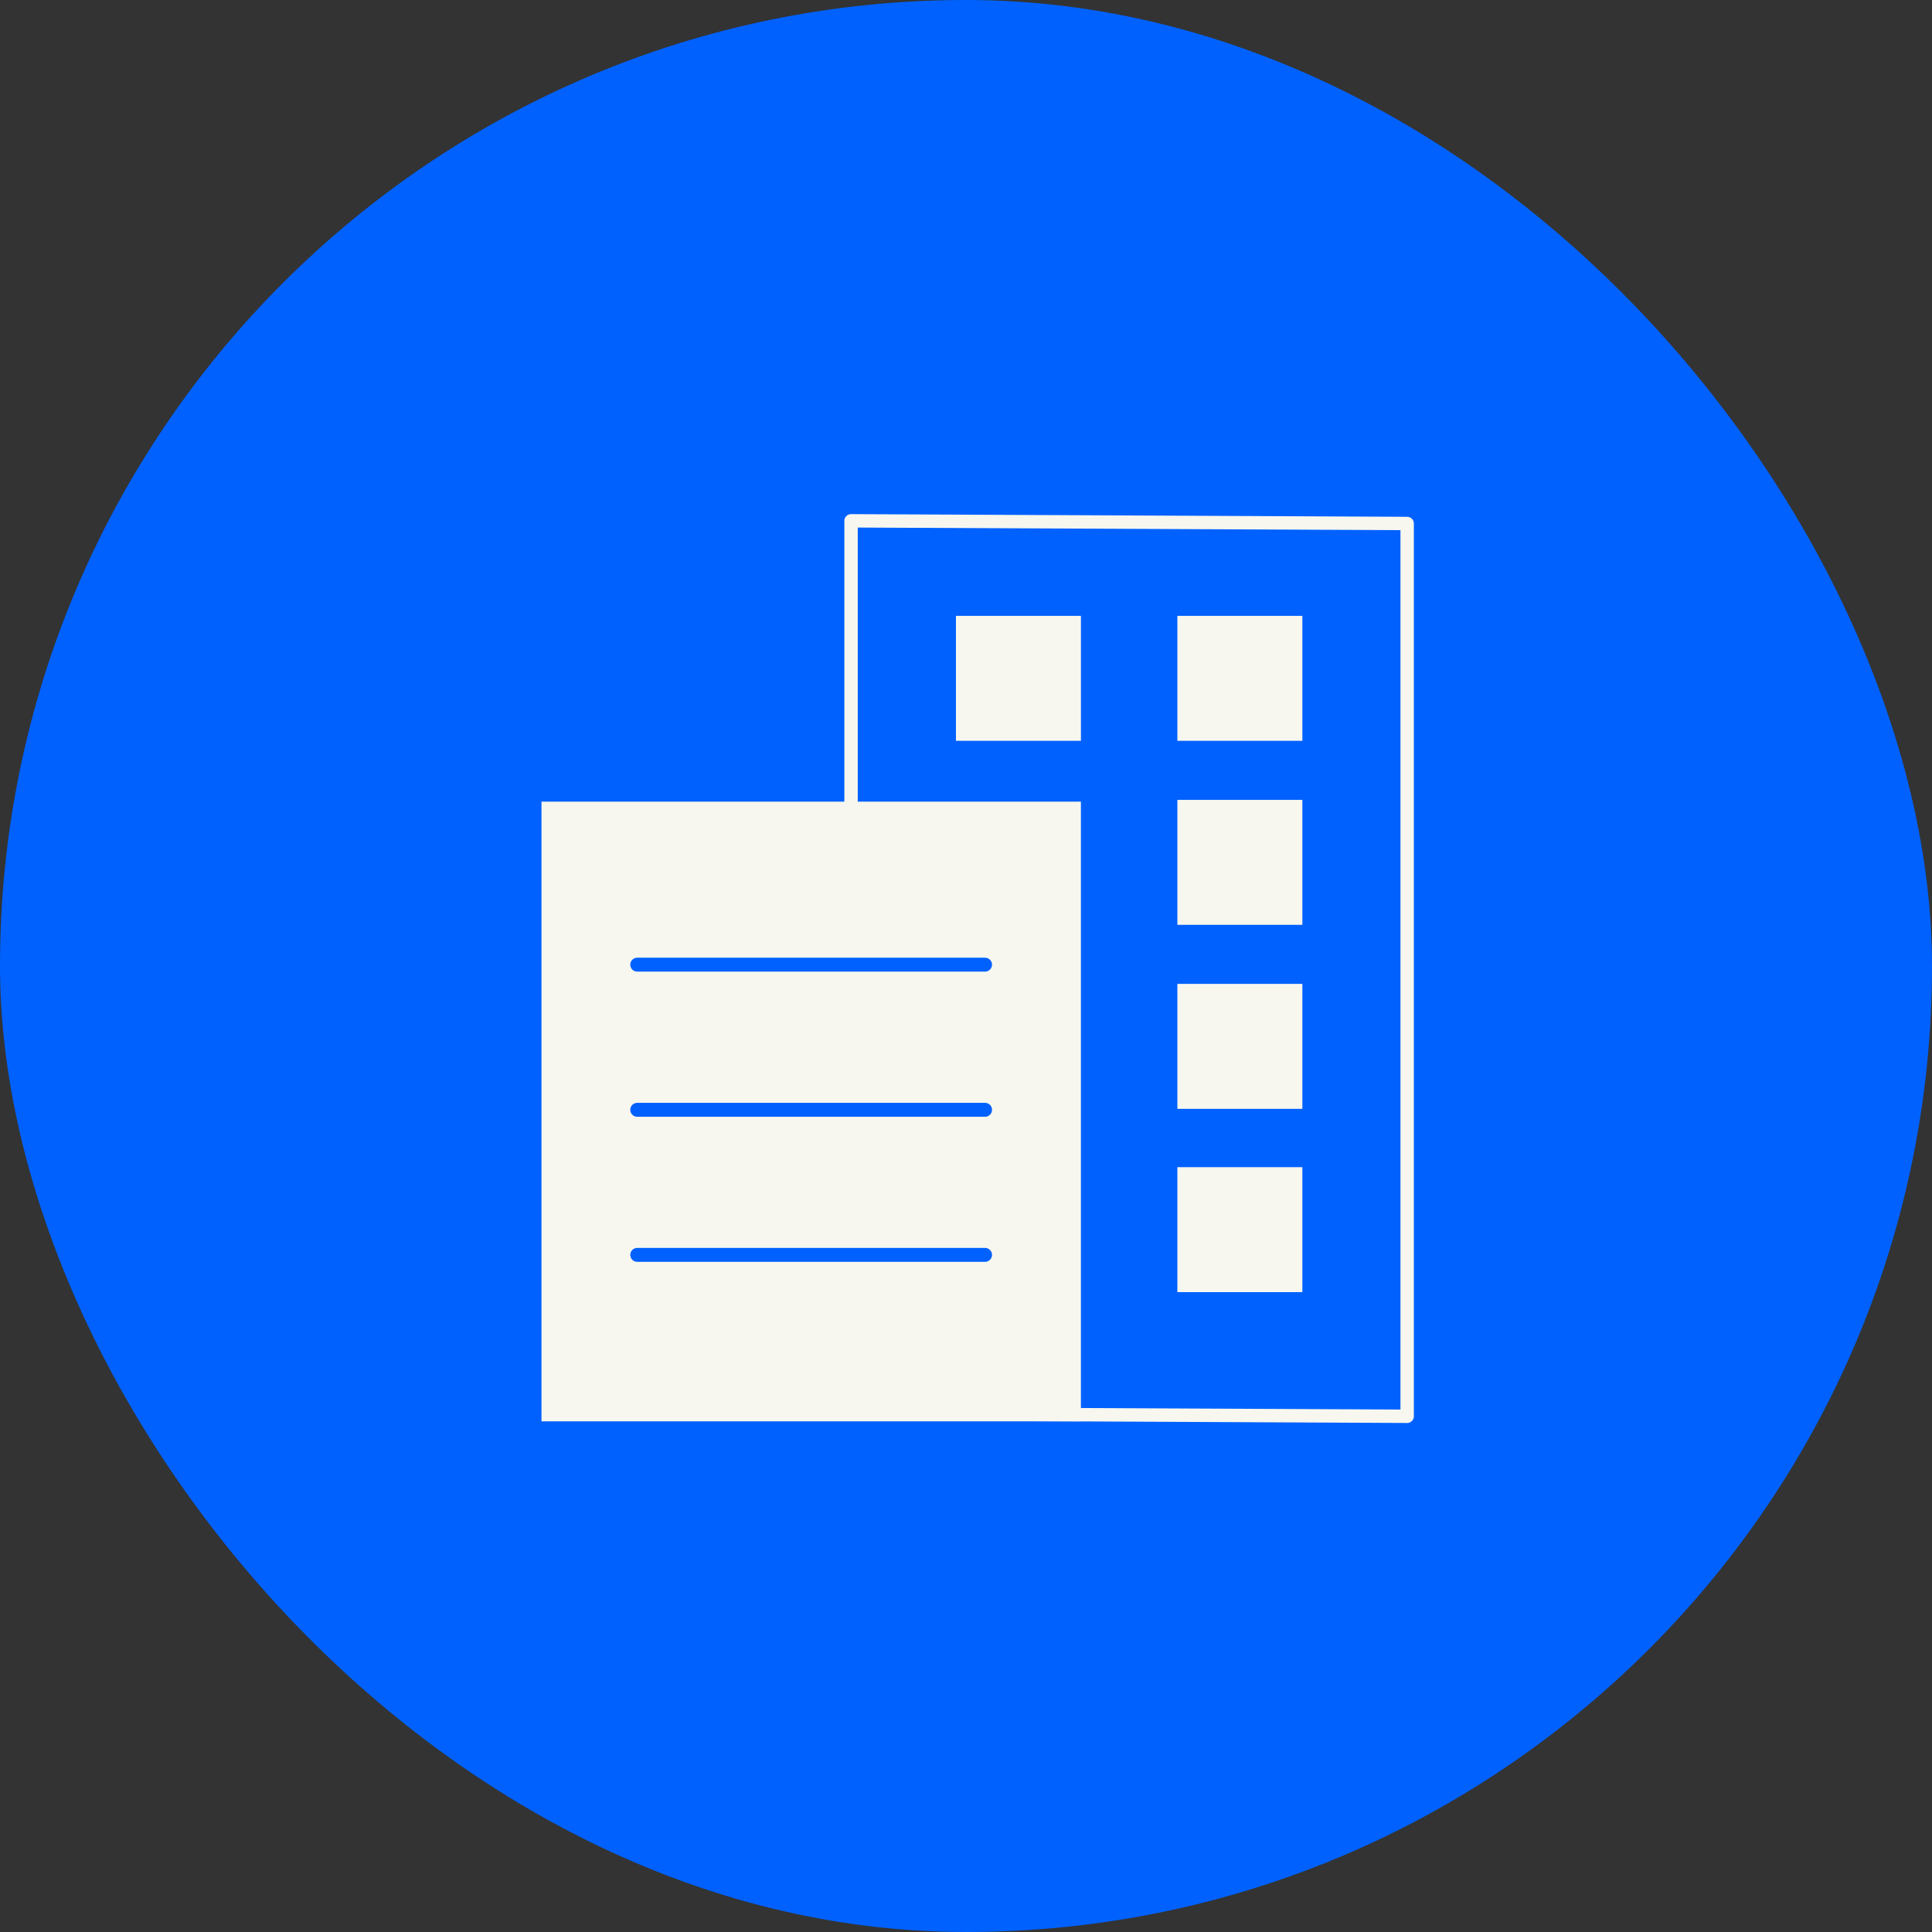 <svg width="81" height="81" viewBox="0 0 81 81" fill="none" xmlns="http://www.w3.org/2000/svg">
<rect x="0" y="0" width="81" height="81" fill="#333333" stroke="none"/>
<rect width="81" height="81" rx="40.5" fill="#0061FF"/>
<path d="M35.681 34.692V21.836L58.996 21.948V59.378L35.681 59.266" stroke="#F7F7EF" stroke-width="0.562" stroke-linecap="round" stroke-linejoin="round"/>
<path d="M54.602 25.82H49.362V31.059H54.602V25.82Z" fill="#F7F7EF"/>
<path d="M45.318 25.82H40.078V31.059H45.318V25.82Z" fill="#F7F7EF"/>
<path d="M54.602 33.535H49.362V38.774H54.602V33.535Z" fill="#F7F7EF"/>
<path d="M54.602 41.25H49.362V46.489H54.602V41.25Z" fill="#F7F7EF"/>
<path d="M54.602 48.934H49.362V54.173H54.602V48.934Z" fill="#F7F7EF"/>
<path d="M22.702 33.609V59.591H45.317V33.609H22.702ZM41.299 52.903H26.716C26.555 52.903 26.424 52.772 26.424 52.611C26.424 52.45 26.555 52.319 26.716 52.319H41.299C41.46 52.319 41.591 52.45 41.591 52.611C41.591 52.772 41.46 52.903 41.299 52.903ZM41.299 46.821H26.716C26.555 46.821 26.424 46.69 26.424 46.529C26.424 46.368 26.555 46.237 26.716 46.237H41.299C41.46 46.237 41.591 46.368 41.591 46.529C41.591 46.69 41.46 46.821 41.299 46.821ZM41.299 40.736H26.716C26.555 40.736 26.424 40.605 26.424 40.444C26.424 40.283 26.555 40.152 26.716 40.152H41.299C41.46 40.152 41.591 40.283 41.591 40.444C41.591 40.605 41.46 40.736 41.299 40.736Z" fill="#F7F7EF"/>
</svg>
